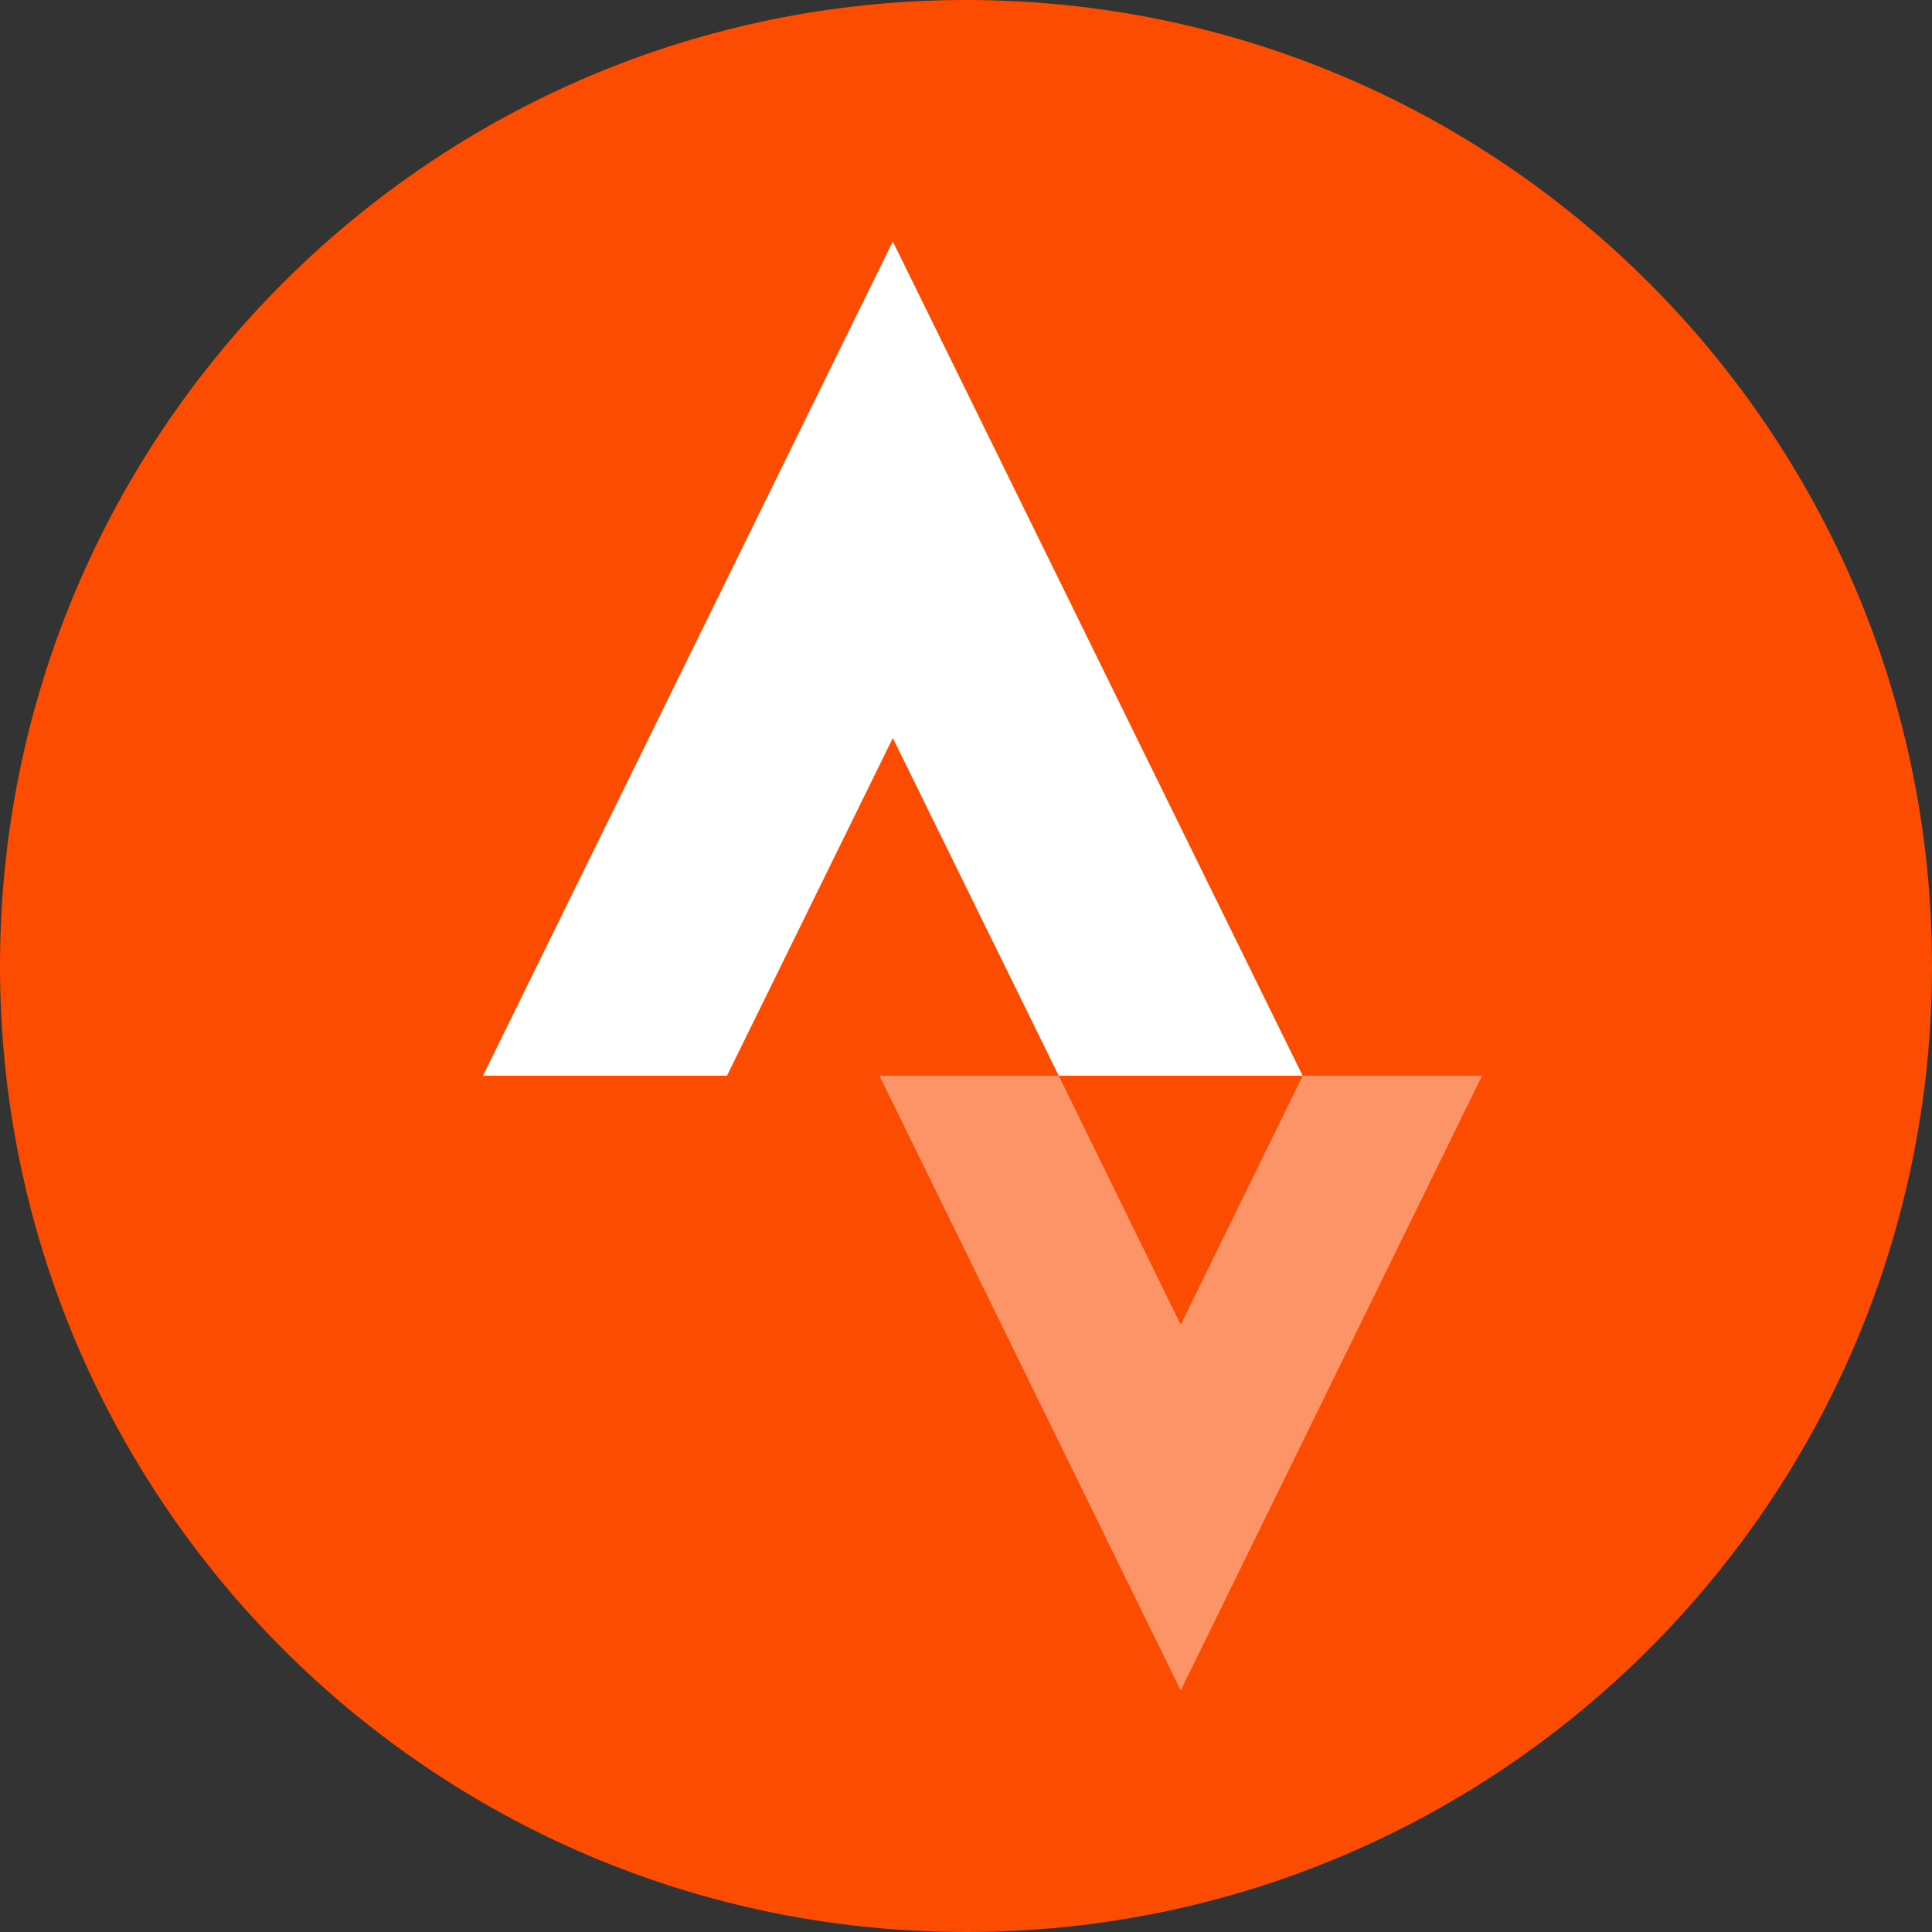 <svg width="24" height="24" viewBox="0 0 24 24" fill="none" xmlns="http://www.w3.org/2000/svg">
<rect x="0" y="0" width="24" height="24" fill="#333333" stroke="none"/>
<path fill-rule="evenodd" clip-rule="evenodd" d="M12 0C5.373 0 0 5.373 0 12V12C0 18.627 5.373 24 12 24V24C18.627 24 24 18.627 24 12V12C24 5.373 18.627 0 12 0V0Z" fill="#FC4C02"/>
<path fill-rule="evenodd" clip-rule="evenodd" d="M11.091 3L6 13.363H9.031L11.091 9.168L13.152 13.363H16.182L11.091 3Z" fill="white"/>
<path opacity="0.4" fill-rule="evenodd" clip-rule="evenodd" d="M14.667 21L18.411 13.363L16.182 13.363L14.667 16.455L13.152 13.363L10.924 13.363L14.667 21Z" fill="white"/>
</svg>
